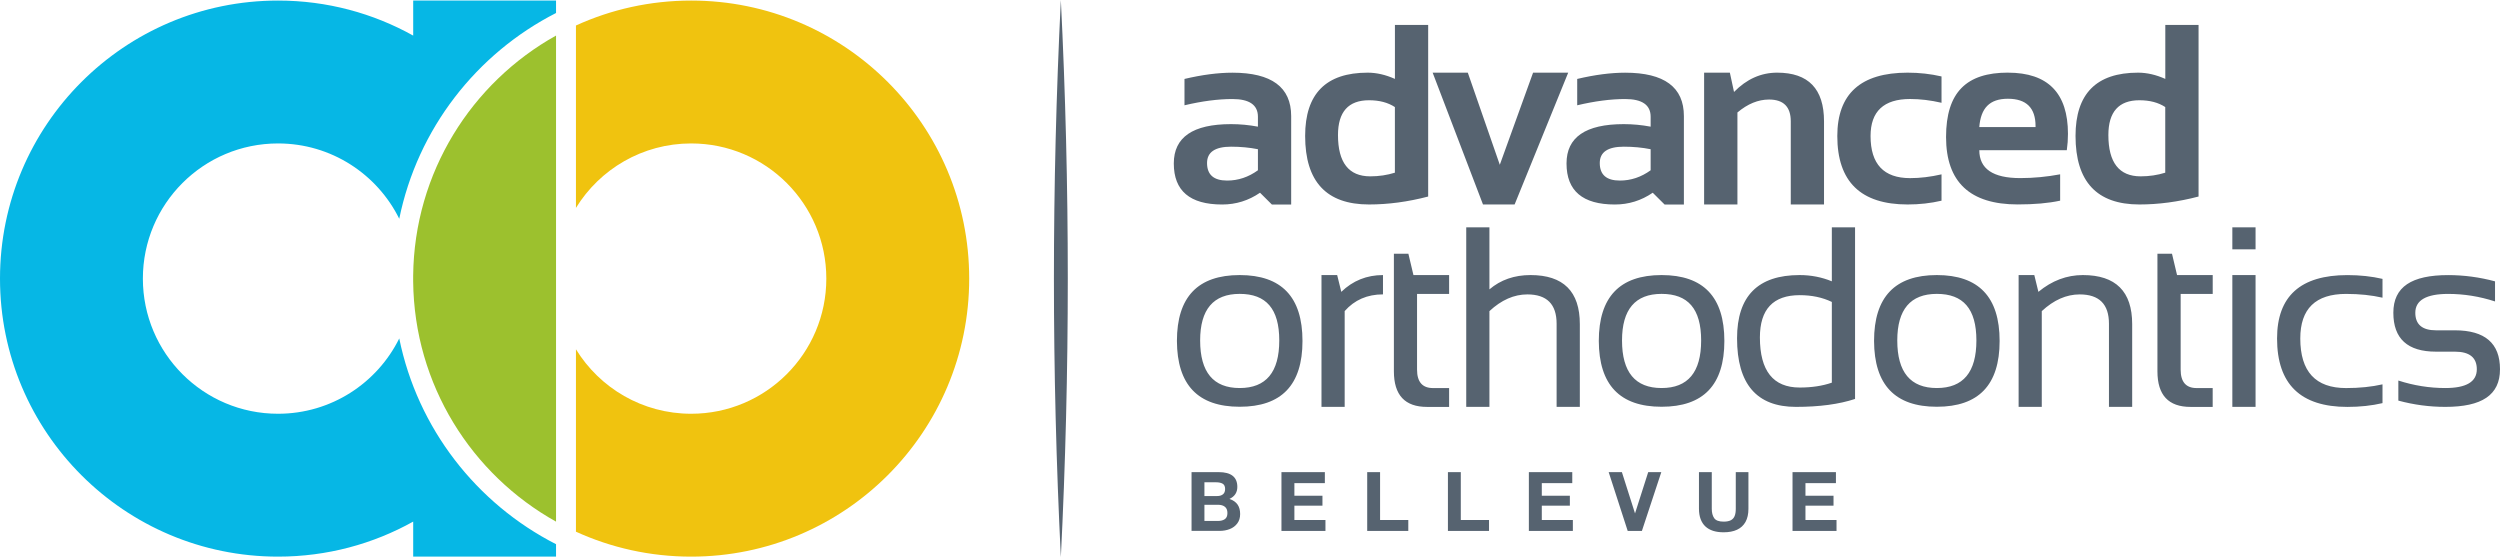 <svg xmlns="http://www.w3.org/2000/svg" id="uuid-dc54394f-caa7-439f-9560-64a55e611670" viewBox="0 0 799.99 178.29"><defs><style>.uuid-f205d187-98ed-41ea-b55b-8a555df363b9{fill:#9cc12e;}.uuid-f205d187-98ed-41ea-b55b-8a555df363b9,.uuid-2beb719c-e38e-4087-9dc0-d0ef52034bfb,.uuid-d0a215a3-47fd-4dcc-9bb4-c7b19c72283e,.uuid-9299ee2c-f5c7-43d2-b9d8-9dfa324df35e{fill-rule:evenodd;}.uuid-2beb719c-e38e-4087-9dc0-d0ef52034bfb{fill:#f0c30f;}.uuid-d0a215a3-47fd-4dcc-9bb4-c7b19c72283e{fill:#566370;}.uuid-9299ee2c-f5c7-43d2-b9d8-9dfa324df35e{fill:#06b7e5;}</style></defs><path class="uuid-d0a215a3-47fd-4dcc-9bb4-c7b19c72283e" d="M339.47,0c2.96,59.76,2.96,118.53,0,178.29-2.96-59.76-2.96-118.53,0-178.29"></path><path class="uuid-2beb719c-e38e-4087-9dc0-d0ef52034bfb" d="M221.17,132.4c-15.6,0-29.26-8.25-36.87-20.63v58.37c11.23,5.12,23.72,7.98,36.87,7.98,49.13,0,88.97-39.83,88.97-88.97S270.3.18,221.17.18c-13.15,0-25.64,2.85-36.87,7.98v58.37c7.61-12.38,21.28-20.63,36.87-20.63,23.89,0,43.25,19.36,43.25,43.25s-19.36,43.25-43.25,43.25"></path><path class="uuid-f205d187-98ed-41ea-b55b-8a555df363b9" d="M177.93,166.92V11.38c-27.02,15.06-45.38,43.79-45.72,76.84v1.86c.34,33.05,18.7,61.78,45.72,76.84"></path><path class="uuid-9299ee2c-f5c7-43d2-b9d8-9dfa324df35e" d="M127.76,70c5.87-28.79,24.72-52.86,50.17-65.84V.18h-45.71v11.21C119.41,4.25,104.67.18,88.97.18,39.83.18,0,40.01,0,89.15s39.83,88.97,88.97,88.97c15.7,0,30.45-4.07,43.25-11.21v11.21h45.71v-3.98c-25.45-12.98-44.3-37.05-50.17-65.84-7.06,14.28-21.78,24.1-38.79,24.1-23.89,0-43.25-19.36-43.25-43.25s19.36-43.25,43.25-43.25c17.01,0,31.73,9.82,38.79,24.1"></path><path class="uuid-d0a215a3-47fd-4dcc-9bb4-c7b19c72283e" d="M703.52,62.89c-6.46,1.69-12.77,2.54-18.92,2.54-13.63,0-20.44-7.31-20.44-21.94,0-13.49,6.66-20.24,20.01-20.24,2.84,0,5.75.67,8.72,2V7.97h10.64v54.91h-.01ZM692.88,34.26c-2.21-1.45-4.96-2.18-8.28-2.18-6.61,0-9.93,3.72-9.93,11.13,0,8.8,3.44,13.22,10.32,13.22,2.78,0,5.42-.4,7.88-1.17v-21.01h.01ZM633.37,40.67h18v-.31c0-5.84-2.95-8.76-8.85-8.76s-8.68,3.03-9.16,9.08h0ZM642.53,23.25c12.81,0,19.21,6.53,19.21,19.59,0,1.74-.12,3.48-.37,5.22h-28c0,5.95,4.36,8.93,13.09,8.93,4.26,0,8.52-.41,12.78-1.21v8.43c-3.73.81-8.25,1.21-13.57,1.21-15.3,0-22.94-7.18-22.94-21.57s6.6-20.61,19.8-20.61h0ZM621.28,64.22c-3.48.81-7.1,1.21-10.85,1.21-15,0-22.5-7.29-22.5-21.9,0-13.52,7.5-20.28,22.5-20.28,3.75,0,7.36.4,10.85,1.21v8.43c-3.48-.81-6.83-1.21-10.05-1.21-8.43,0-12.66,3.95-12.66,11.85,0,8.98,4.22,13.47,12.66,13.47,3.22,0,6.57-.41,10.05-1.21v8.43ZM545.31,65.42V23.25h8.24l1.33,6.18c4.03-4.13,8.64-6.18,13.81-6.18,10,0,14.99,5.2,14.99,15.58v26.6h-10.64v-26.6c0-4.65-2.32-6.98-6.95-6.98-3.46,0-6.83,1.37-10.12,4.14v29.44h-10.66ZM528.2,47.75c-2.69-.54-5.55-.81-8.6-.81-5.11,0-7.68,1.74-7.68,5.22,0,3.76,2.14,5.62,6.43,5.62,3.54,0,6.81-1.1,9.85-3.29v-6.75h0ZM501.28,52.29c0-8.38,6.1-12.57,18.32-12.57,2.87,0,5.73.27,8.6.81v-3.18c0-3.77-2.73-5.66-8.16-5.66-4.61,0-9.72.67-15.34,2v-8.43c5.62-1.33,10.74-2,15.34-2,12.53,0,18.8,4.63,18.8,13.89v28.29h-6.18l-3.79-3.77c-3.66,2.51-7.71,3.77-12.12,3.77-10.31,0-15.47-4.37-15.47-13.13v-.02ZM458.45,23.25h11.24l10.24,29.48,10.65-29.48h11.24l-17.15,42.18h-10.12l-16.11-42.18h.01ZM457,62.89c-6.46,1.69-12.77,2.54-18.92,2.54-13.63,0-20.44-7.31-20.44-21.94,0-13.49,6.66-20.24,20.01-20.24,2.84,0,5.75.67,8.72,2V7.97h10.64v54.91h-.01ZM446.36,34.26c-2.21-1.45-4.96-2.18-8.28-2.18-6.61,0-9.93,3.72-9.93,11.13,0,8.8,3.44,13.22,10.32,13.22,2.79,0,5.42-.4,7.89-1.17v-21.01h0ZM402.53,47.75c-2.69-.54-5.55-.81-8.6-.81-5.11,0-7.68,1.74-7.68,5.22,0,3.76,2.14,5.62,6.43,5.62,3.54,0,6.81-1.1,9.85-3.29v-6.75h0ZM375.61,52.29c0-8.38,6.1-12.57,18.32-12.57,2.87,0,5.73.27,8.6.81v-3.18c0-3.77-2.73-5.66-8.16-5.66-4.61,0-9.72.67-15.34,2v-8.43c5.62-1.33,10.74-2,15.34-2,12.53,0,18.8,4.63,18.8,13.89v28.29h-6.18l-3.79-3.77c-3.66,2.51-7.7,3.77-12.12,3.77-10.31,0-15.47-4.37-15.47-13.13v-.02Z"></path><path class="uuid-d0a215a3-47fd-4dcc-9bb4-c7b19c72283e" d="M767.46,128.19v-6.42c4.95,1.6,9.97,2.4,15.03,2.4,6.72,0,10.08-2,10.08-6.02,0-3.74-2.35-5.62-7.02-5.62h-6.03c-9.11,0-13.66-4.15-13.66-12.45s5.85-12.05,17.55-12.05c5.03,0,10.04.67,14.99,2v6.43c-4.95-1.61-9.95-2.41-14.99-2.41-7.01,0-10.52,2.02-10.52,6.03,0,3.74,2.21,5.62,6.62,5.62h6.03c9.64,0,14.45,4.15,14.45,12.45s-5.84,12.05-17.51,12.05c-5.06,0-10.08-.67-15.03-2.01M762.39,129c-3.48.81-7.22,1.21-11.24,1.21-15,0-22.5-7.29-22.5-21.9,0-13.52,7.5-20.28,22.5-20.28,4.02,0,7.76.4,11.24,1.21v6.02c-3.48-.8-7.36-1.21-11.65-1.21-9.78,0-14.66,4.76-14.66,14.26,0,10.59,4.88,15.87,14.66,15.87,4.29,0,8.17-.4,11.65-1.19v6.02h0ZM721.77,72.75v7.03h-7.43v-7.03h7.43ZM721.77,88.02v42.18h-7.43v-42.18h7.43ZM690.38,81.2h4.65l1.62,6.83h11.41v6.02h-10.26v24.23c0,3.94,1.71,5.9,5.11,5.9h5.14v6.03h-7.08c-7.08,0-10.6-3.79-10.6-11.37v-37.64h.01ZM645.95,130.2v-42.18h5.02l1.31,5.37c4.32-3.58,9.07-5.37,14.23-5.37,10.52,0,15.78,5.24,15.78,15.7v26.48h-7.43v-26.6c0-6.27-3.13-9.39-9.37-9.39-4.25,0-8.29,1.78-12.13,5.35v30.64h-7.42,0ZM599.69,109.11c0-14.07,6.69-21.09,20.09-21.09s20.09,7.02,20.09,21.09-6.71,21.05-20.09,21.05-20.03-7.02-20.09-21.05ZM607.12,108.95c0,10.15,4.22,15.22,12.66,15.22s12.66-5.07,12.66-15.22-4.22-14.91-12.66-14.91-12.66,4.98-12.66,14.91ZM593.61,127.66c-5.11,1.69-11.42,2.54-18.92,2.54-12.56,0-18.84-7.31-18.84-21.94,0-13.49,6.66-20.24,20.01-20.24,3.65,0,7.09.67,10.32,2v-17.28h7.43v54.91h0ZM586.18,96.62c-3-1.45-6.43-2.17-10.28-2.17-8.49,0-12.74,4.51-12.74,13.53,0,10.68,4.25,16.03,12.74,16.03,3.85,0,7.28-.52,10.28-1.56v-25.83ZM511.61,109.11c0-14.07,6.69-21.09,20.09-21.09s20.09,7.02,20.09,21.09-6.71,21.05-20.09,21.05-20.03-7.02-20.09-21.05h0ZM519.04,108.95c0,10.15,4.22,15.22,12.66,15.22s12.66-5.07,12.66-15.22-4.22-14.91-12.66-14.91-12.66,4.98-12.66,14.91ZM469.19,130.2v-57.45h7.42v19.85c3.59-3.06,7.98-4.58,13.15-4.58,10.52,0,15.78,5.24,15.78,15.7v26.48h-7.43v-26.6c0-6.27-3.13-9.39-9.37-9.39-4.25,0-8.3,1.78-12.13,5.35v30.64h-7.42ZM446.03,81.2h4.65l1.62,6.83h11.41v6.02h-10.26v24.23c0,3.94,1.71,5.9,5.12,5.9h5.14v6.03h-7.07c-7.08,0-10.6-3.79-10.6-11.37v-37.64h0ZM422.87,130.2v-42.18h5.02l1.32,5.37c3.7-3.58,8.15-5.37,13.34-5.37v6.18c-5.03,0-9.12,1.78-12.26,5.35v30.64h-7.42,0ZM376.61,109.11c0-14.07,6.69-21.09,20.09-21.09s20.09,7.02,20.09,21.09-6.71,21.05-20.09,21.05-20.03-7.02-20.09-21.05ZM384.04,108.95c0,10.15,4.22,15.22,12.66,15.22s12.66-5.07,12.66-15.22-4.22-14.91-12.66-14.91-12.66,4.98-12.66,14.91Z"></path><path class="uuid-d0a215a3-47fd-4dcc-9bb4-c7b19c72283e" d="M573.6,169.9v-18.82h13.89v3.51h-9.75v4.04h8.98v3.19h-8.98v4.57h9.94v3.51h-14.08ZM559.5,151.08h-4.06v11.72c0,.96-.12,1.74-.37,2.34-.25.6-.65,1.04-1.22,1.34-.57.29-1.33.44-2.29.44-1.5,0-2.51-.37-3.03-1.12s-.77-1.74-.77-3v-11.72h-4.1v11.72c0,1.25.18,2.36.53,3.31.36.95.87,1.74,1.54,2.36s1.49,1.08,2.47,1.4c.98.31,2.1.46,3.36.46,1.67,0,3.11-.27,4.29-.82s2.09-1.39,2.71-2.51.93-2.52.93-4.19v-11.72h.01ZM531.61,151.08l-6.21,18.82h-4.54l-6.09-18.82h4.23l4.2,13.21,4.22-13.21h4.19ZM489.23,169.9v-18.82h13.89v3.51h-9.75v4.04h8.98v3.19h-8.98v4.57h9.94v3.51h-14.08ZM463.33,169.9v-18.82h4.12v15.31h9.03v3.51h-13.15ZM437.5,169.9v-18.82h4.12v15.31h9.03v3.51h-13.15ZM410.06,169.9v-18.82h13.89v3.51h-9.75v4.04h8.98v3.19h-8.98v4.57h9.94v3.51h-14.08ZM385.41,154.32v4.41h4.1c.77,0,1.38-.19,1.84-.56.46-.38.68-.94.68-1.69,0-.82-.26-1.39-.77-1.69-.51-.3-1.21-.46-2.1-.46h-3.75ZM381.29,169.9v-18.82h8.72c1.95,0,3.42.39,4.41,1.16,1.01.78,1.52,1.97,1.52,3.56,0,1.78-.84,3.07-2.52,3.85,1.17.39,2.05,1.01,2.62,1.84.54.8.8,1.8.8,3s-.31,2.2-.92,3.01c-.61.81-1.41,1.41-2.41,1.8s-2.08.58-3.25.58h-8.98v.02ZM385.41,161.52v5.18h4.37c.88,0,1.61-.19,2.17-.58.55-.39.82-1.04.82-1.95s-.26-1.54-.78-1.98c-.54-.44-1.26-.66-2.16-.66h-4.42Z"></path></svg>